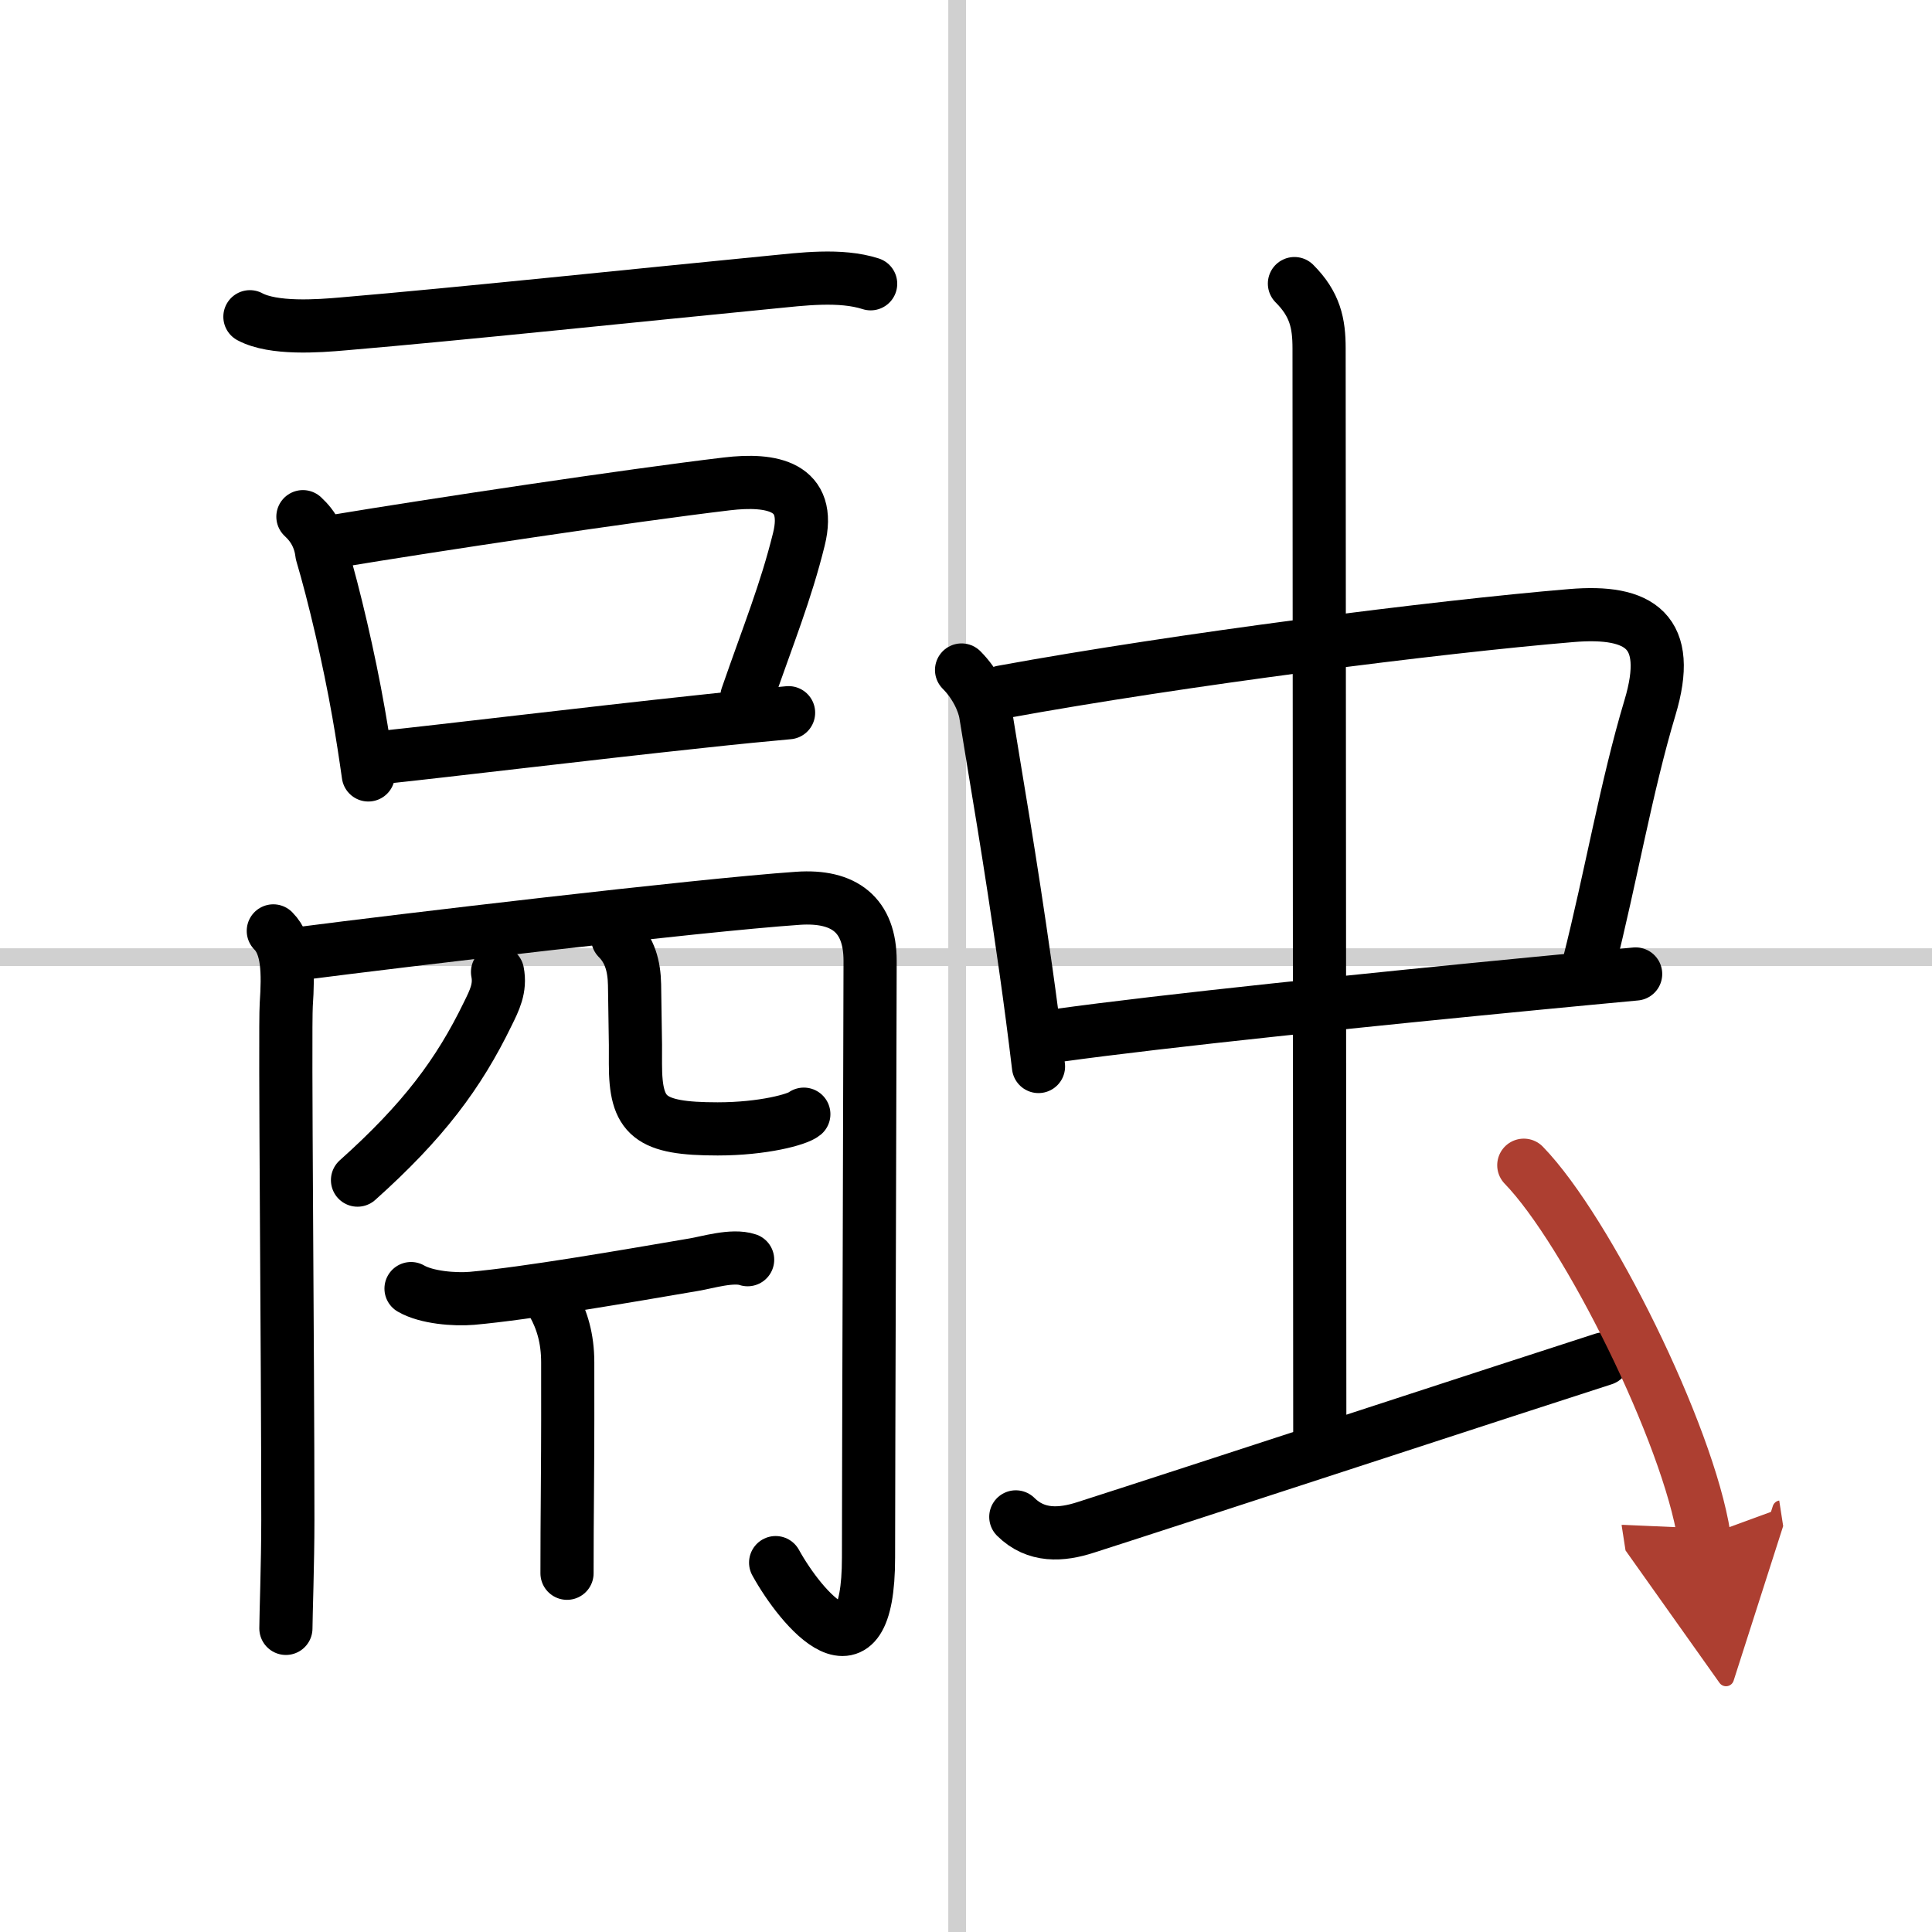 <svg width="400" height="400" viewBox="0 0 109 109" xmlns="http://www.w3.org/2000/svg"><defs><marker id="a" markerWidth="4" orient="auto" refX="1" refY="5" viewBox="0 0 10 10"><polyline points="0 0 10 5 0 10 1 5" fill="#ad3f31" stroke="#ad3f31"/></marker></defs><g fill="none" stroke="#000" stroke-linecap="round" stroke-linejoin="round" stroke-width="3"><rect width="100%" height="100%" fill="#fff" stroke="#fff"/><line x1="54" x2="54" y2="109" stroke="#d0d0d0" stroke-width="1"/><line x2="109" y1="54" y2="54" stroke="#d0d0d0" stroke-width="1"/><path d="m14.1 17.87c1.32 0.71 3.84 0.53 5.29 0.4 6.59-0.56 16.53-1.61 24.1-2.35 1.74-0.17 3.92-0.46 5.63 0.09"/><path d="m17.09 29.15c0.61 0.56 0.97 1.25 1.07 2.09 0.68 2.29 1.53 5.89 2.07 8.98 0.21 1.19 0.39 2.37 0.55 3.5"/><path d="m18.95 30.53c5.48-0.91 16.53-2.57 22.06-3.23 2.53-0.3 4.81 0.11 4.06 3.13-0.74 2.99-1.7 5.32-2.93 8.87"/><path d="m21.68 42.72c3-0.31 11.61-1.35 17.81-2.01 2.01-0.22 3.77-0.39 5-0.5"/><path d="m15.42 52.52c0.84 0.84 0.85 2.36 0.73 4.16-0.09 1.39 0.09 19.49 0.09 29.07 0 2.5-0.11 5.43-0.11 6.12"/><path d="m17.15 53.77c5.09-0.66 22.21-2.7 27.87-3.09 2.61-0.18 4.07 0.94 4.07 3.53 0 3.11-0.09 29.05-0.09 33.66 0 7.42-3.8 2.9-5.24 0.29"/><path d="m28.07 54.84c0.18 0.91-0.18 1.61-0.55 2.36-1.64 3.38-3.64 6.06-7.35 9.38"/><path d="m34.85 52.94c0.67 0.67 0.93 1.54 0.95 2.62 0.07 4.85 0.05 2.69 0.05 4.46 0 2.98 0.78 3.67 4.64 3.67 2.56 0 4.5-0.53 4.86-0.83"/><path d="m23.19 72.7c0.88 0.51 2.46 0.63 3.43 0.55 3.15-0.28 8.66-1.24 12.53-1.9 0.74-0.12 2.18-0.57 3.03-0.28"/><path d="m31.21 73.57c0.49 0.88 0.82 1.93 0.82 3.29 0 2.64 0.01 3.41-0.02 7.59-0.01 1.2-0.02 2.6-0.02 4.31"/><path d="m54.25 37.8c0.79 0.79 1.25 1.8 1.36 2.49 0.63 3.94 1.34 7.87 2.27 14.44 0.24 1.7 0.48 3.51 0.71 5.44"/><path d="m56.55 39.04c10.05-1.84 24.56-3.68 32.09-4.31 3.9-0.33 5.74 0.89 4.45 5.19-1.34 4.46-2.21 9.58-3.45 14.47"/><path d="m59.67 58.42c5.96-0.83 17.61-2.03 27.13-2.95 1.94-0.19 3.79-0.36 5.48-0.52"/><path d="m73.03 16c1.17 1.17 1.39 2.25 1.39 3.65 0 0.84 0.04 55.1 0.04 61.18"/><path d="m57.31 85.58c1.14 1.13 2.57 1.04 3.95 0.59 4.94-1.58 25.21-8.22 29.21-9.5"/><path d="m85.97 65.74c3.59 3.7 9.28 15.19 10.17 20.94" marker-end="url(#a)" stroke="#ad3f31"/></g></svg>
